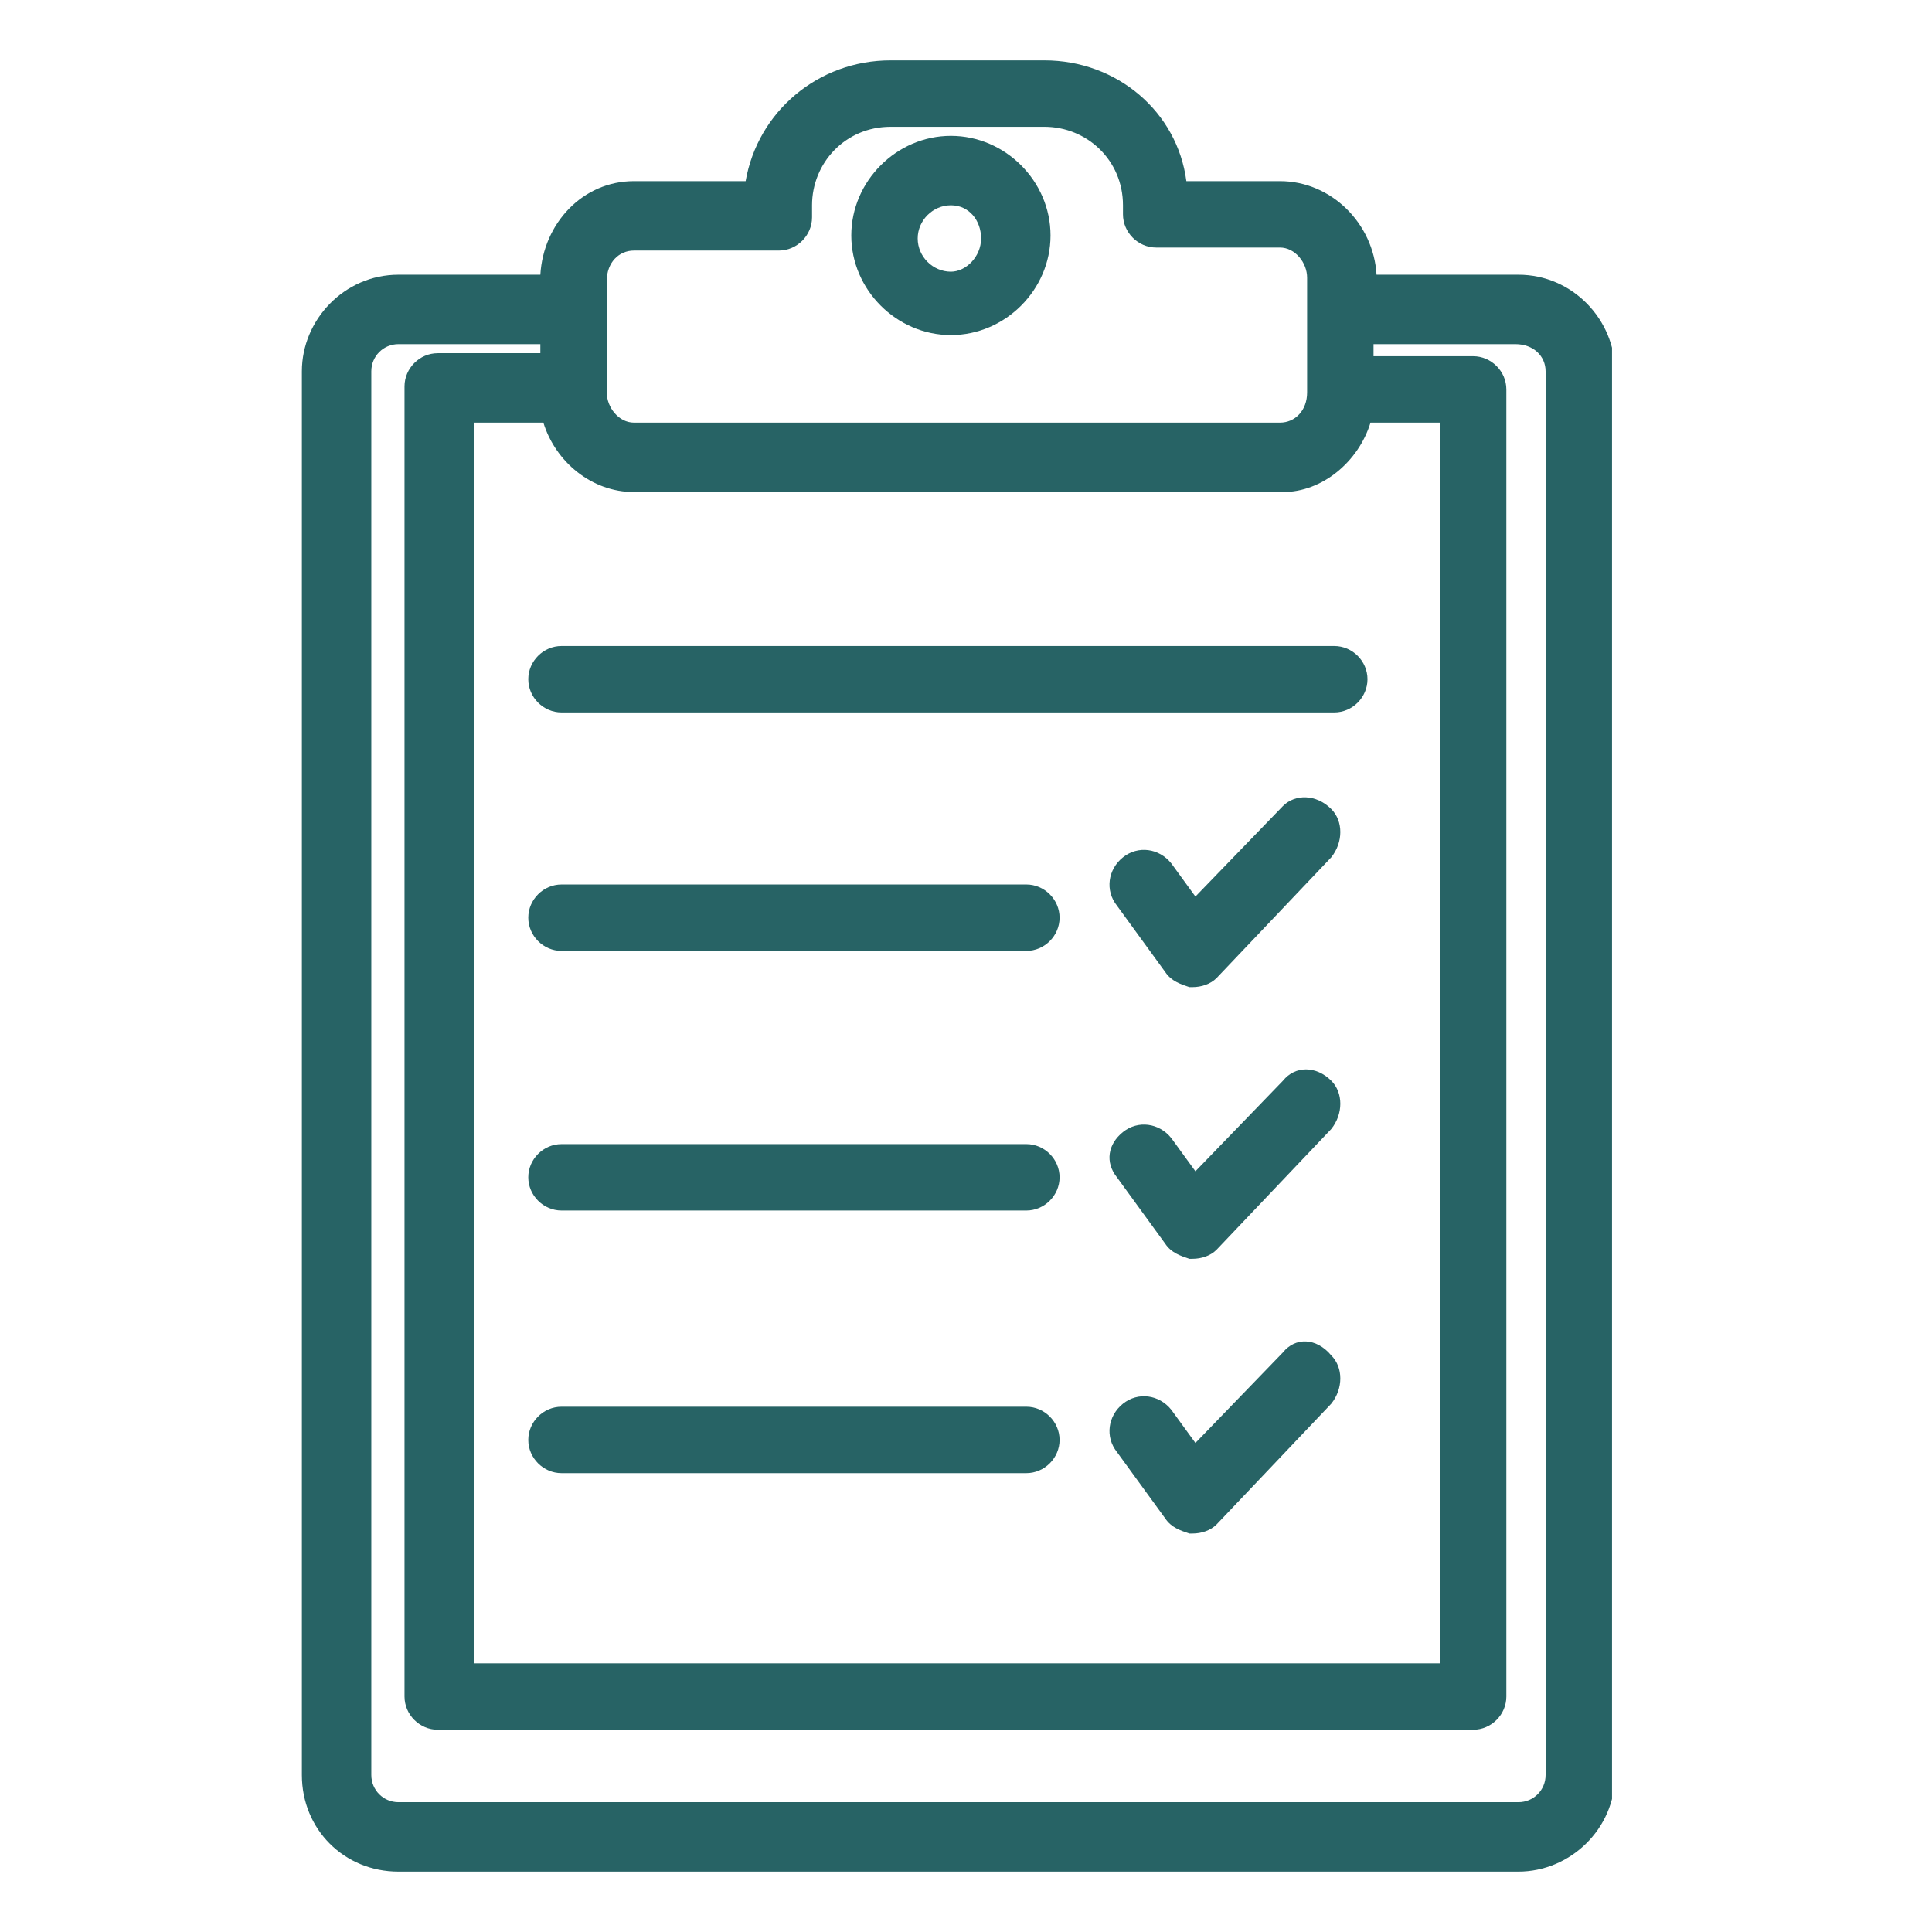 <?xml version="1.0" encoding="utf-8"?>
<!-- Generator: Adobe Illustrator 18.0.0, SVG Export Plug-In . SVG Version: 6.00 Build 0)  -->
<!DOCTYPE svg PUBLIC "-//W3C//DTD SVG 1.1//EN" "http://www.w3.org/Graphics/SVG/1.1/DTD/svg11.dtd">
<svg version="1.1" id="Layer_1" xmlns="http://www.w3.org/2000/svg" xmlns:xlink="http://www.w3.org/1999/xlink" x="0px" y="0px"
	 viewBox="-10 -2 64 64" enable-background="new -10 -2 64 64" xml:space="preserve">
<g>
	<defs>
		<rect id="SVGID_1_" x="0" width="43.4" height="60"/>
	</defs>
	<clipPath id="SVGID_2_">
		<use xlink:href="#SVGID_1_"  overflow="visible"/>
	</clipPath>
	<g clip-path="url(#SVGID_2_)">
		<path fill="#276365" d="M7.9,7.1H3.2C1.4,7.1,0,8.6,0,10.3v46.5C0,58.6,1.4,60,3.2,60h37.1c1.7,0,3.2-1.4,3.2-3.2V10.3
			c0-1.7-1.4-3.2-3.2-3.2h-4.7C35.5,5.4,34.1,4,32.4,4h-3.1C29,1.7,27,0,24.6,0h-5.1c-2.4,0-4.4,1.7-4.8,4H11C9.3,4,8,5.4,7.9,7.1z
			 M35.4,12h2.3v41.1H5.7V12H8c0.4,1.3,1.6,2.3,3,2.3h21.5C33.8,14.3,35,13.3,35.4,12z M41.2,10.3v46.5c0,0.5-0.4,0.9-0.9,0.9H3.2
			c-0.5,0-0.9-0.4-0.9-0.9V10.3c0-0.5,0.4-0.9,0.9-0.9h4.7v0.3H4.5c-0.6,0-1.1,0.5-1.1,1.1v43.4c0,0.6,0.5,1.1,1.1,1.1h34.3
			c0.6,0,1.1-0.5,1.1-1.1V10.9c0-0.6-0.5-1.1-1.1-1.1h-3.3V9.4h4.7C40.8,9.4,41.2,9.8,41.2,10.3z M10.1,7.3c0-0.6,0.4-1,0.9-1h4.8
			c0.6,0,1.1-0.5,1.1-1.1V4.8c0-1.4,1.1-2.6,2.6-2.6h5.1c1.4,0,2.6,1.1,2.6,2.6v0.3c0,0.6,0.5,1.1,1.1,1.1h4.1c0.5,0,0.9,0.5,0.9,1
			v1V11c0,0.6-0.4,1-0.9,1H11c-0.5,0-0.9-0.5-0.9-1V8.3L10.1,7.3L10.1,7.3z"/>
		<path fill="#276365" d="M21.5,9.1c1.8,0,3.3-1.5,3.3-3.3c0-1.8-1.5-3.3-3.3-3.3c-1.8,0-3.3,1.5-3.3,3.3
			C18.2,7.6,19.7,9.1,21.5,9.1z M21.5,4.8c0.6,0,1,0.5,1,1.1c0,0.6-0.5,1.1-1,1.1c-0.6,0-1.1-0.5-1.1-1.1S20.9,4.8,21.5,4.8z"/>
		<path fill="#276365" d="M7.5,20.5c0,0.6,0.5,1.1,1.1,1.1h25.6c0.6,0,1.1-0.5,1.1-1.1c0-0.6-0.5-1.1-1.1-1.1H8.6
			C8,19.4,7.5,19.9,7.5,20.5z"/>
		<path fill="#276365" d="M24,27.3H8.6c-0.6,0-1.1,0.5-1.1,1.1c0,0.6,0.5,1.1,1.1,1.1H24c0.6,0,1.1-0.5,1.1-1.1
			C25.1,27.8,24.6,27.3,24,27.3z"/>
		<path fill="#276365" d="M24,35.9H8.6c-0.6,0-1.1,0.5-1.1,1.1c0,0.6,0.5,1.1,1.1,1.1H24c0.6,0,1.1-0.5,1.1-1.1
			C25.1,36.4,24.6,35.9,24,35.9z"/>
		<path fill="#276365" d="M24,44.6H8.6c-0.6,0-1.1,0.5-1.1,1.1c0,0.6,0.5,1.1,1.1,1.1H24c0.6,0,1.1-0.5,1.1-1.1
			C25.1,45.1,24.6,44.6,24,44.6z"/>
		<path fill="#276365" d="M32.5,24.7l-2.9,3l-0.8-1.1c-0.4-0.5-1.1-0.6-1.6-0.2c-0.5,0.4-0.6,1.1-0.2,1.6l1.6,2.2
			c0.2,0.3,0.5,0.4,0.8,0.5c0,0,0,0,0.1,0c0.3,0,0.6-0.1,0.8-0.3l3.8-4c0.4-0.5,0.4-1.2,0-1.6C33.6,24.3,32.9,24.3,32.5,24.7z"/>
		<path fill="#276365" d="M32.5,33.8l-2.9,3l-0.8-1.1c-0.4-0.5-1.1-0.6-1.6-0.2S26.6,36.5,27,37l1.6,2.2c0.2,0.3,0.5,0.4,0.8,0.5
			c0,0,0,0,0.1,0c0.3,0,0.6-0.1,0.8-0.3l3.8-4c0.4-0.5,0.4-1.2,0-1.6C33.6,33.3,32.9,33.3,32.5,33.8z"/>
		<path fill="#276365" d="M32.5,42.8l-2.9,3l-0.8-1.1c-0.4-0.5-1.1-0.6-1.6-0.2s-0.6,1.1-0.2,1.6l1.6,2.2c0.2,0.3,0.5,0.4,0.8,0.5
			c0,0,0,0,0.1,0c0.3,0,0.6-0.1,0.8-0.3l3.8-4c0.4-0.5,0.4-1.2,0-1.6C33.6,42.3,32.9,42.3,32.5,42.8z"/>
	</g>
</g>
</svg>
